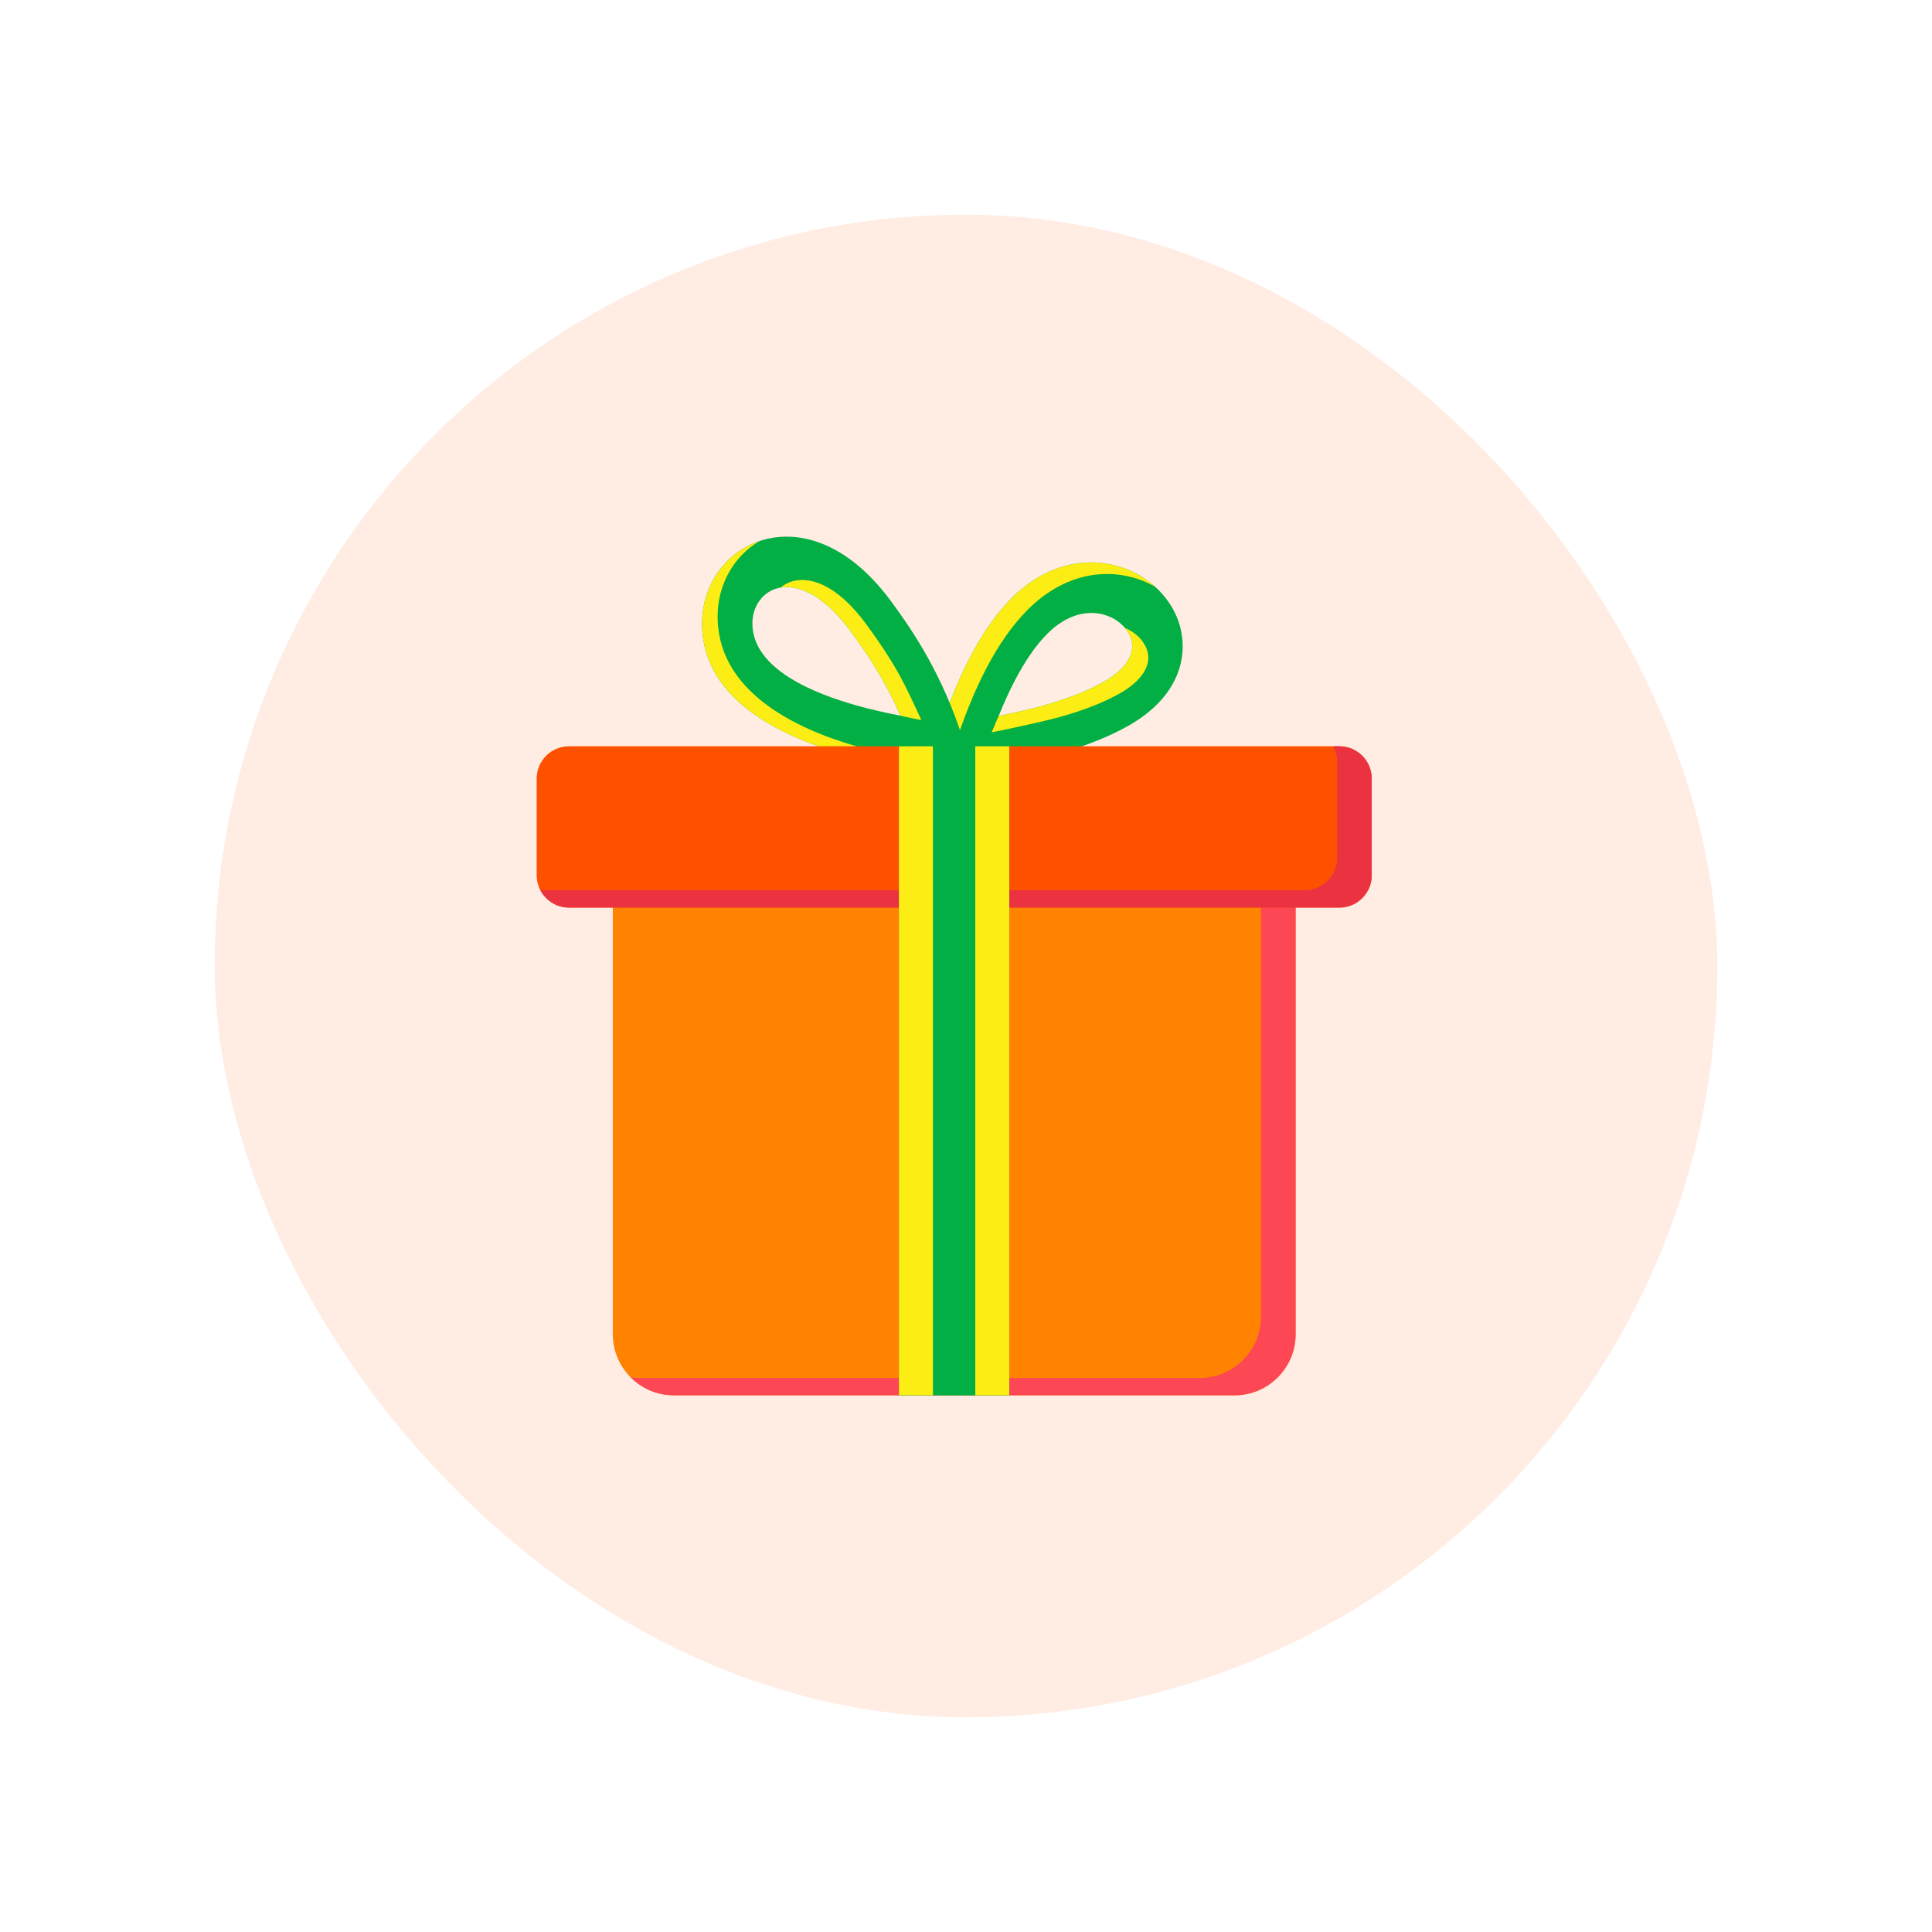<svg width="72" height="72" viewBox="0 0 72 72" fill="none" xmlns="http://www.w3.org/2000/svg">
<g filter="url(#filter0_d_382_55433)">
<rect x="8" y="4" width="56" height="56" rx="28" fill="#FFEDE4"/>
<path fill-rule="evenodd" clip-rule="evenodd" d="M42.056 23.045C41.341 23.45 40.465 23.799 39.428 24.091C38.424 24.374 37.258 24.608 35.931 24.793C35.417 24.864 34.943 24.505 34.872 23.992C34.849 23.827 34.871 23.666 34.928 23.521C35.305 22.345 35.711 21.338 36.148 20.5C36.614 19.604 37.126 18.875 37.683 18.311C39.049 16.93 40.628 16.73 41.869 17.168C42.474 17.382 42.998 17.75 43.381 18.212C43.781 18.695 44.032 19.284 44.07 19.916C44.137 21.011 43.576 22.181 42.056 23.045ZM38.921 22.283C39.814 22.031 40.551 21.741 41.129 21.413C41.923 20.963 42.221 20.458 42.195 20.027C42.182 19.81 42.086 19.596 41.932 19.41C41.761 19.204 41.523 19.038 41.244 18.94C40.617 18.718 39.788 18.851 39.022 19.627C38.602 20.051 38.2 20.632 37.817 21.367C37.609 21.766 37.409 22.204 37.218 22.68C37.835 22.562 38.402 22.429 38.921 22.283Z" fill="#02AF44"/>
<path fill-rule="evenodd" clip-rule="evenodd" d="M35.596 24.779C35.225 24.695 34.927 24.39 34.872 23.992C34.849 23.827 34.871 23.666 34.928 23.521C35.305 22.345 35.711 21.338 36.148 20.5C36.614 19.604 37.126 18.875 37.683 18.311C39.049 16.93 40.628 16.73 41.869 17.168C42.312 17.325 42.712 17.565 43.045 17.864C42.863 17.76 42.669 17.671 42.466 17.599C41.226 17.161 39.646 17.361 38.281 18.742C37.724 19.305 37.212 20.035 36.745 20.931C36.309 21.768 35.902 22.776 35.525 23.952C35.468 24.097 35.447 24.258 35.47 24.423C35.488 24.553 35.532 24.673 35.596 24.779ZM41.926 19.403L41.932 19.41C42.086 19.596 42.182 19.81 42.195 20.027C42.221 20.458 41.922 20.963 41.129 21.413C40.551 21.741 39.814 22.031 38.921 22.283C38.402 22.429 37.835 22.562 37.218 22.68C37.13 22.876 37.044 23.08 36.959 23.291C37.575 23.173 39 22.86 39.518 22.714C40.412 22.462 41.148 22.172 41.727 21.844C42.52 21.393 42.819 20.888 42.792 20.457C42.779 20.241 42.684 20.027 42.53 19.841C42.376 19.656 42.168 19.503 41.926 19.403Z" fill="#FCED14"/>
<path fill-rule="evenodd" clip-rule="evenodd" d="M31.886 22.28C32.396 22.424 32.953 22.555 33.558 22.672C33.362 22.222 33.156 21.812 32.947 21.436C32.53 20.686 32.093 20.06 31.696 19.521C30.752 18.237 29.839 17.808 29.149 17.889C28.837 17.925 28.569 18.075 28.377 18.295C28.175 18.526 28.052 18.834 28.041 19.175C27.983 20.971 30.498 21.888 31.886 22.28ZM31.379 24.088C29.035 23.426 26.072 21.994 26.166 19.116C26.192 18.332 26.484 17.61 26.965 17.06C27.456 16.498 28.14 16.116 28.936 16.022C30.226 15.87 31.797 16.49 33.211 18.412C33.638 18.993 34.114 19.676 34.586 20.525C35.048 21.357 35.498 22.337 35.878 23.518C35.935 23.663 35.957 23.824 35.934 23.99C35.863 24.503 35.389 24.862 34.875 24.791C33.548 24.605 32.382 24.371 31.379 24.088Z" fill="#02AF44"/>
<path fill-rule="evenodd" clip-rule="evenodd" d="M31.379 24.088C29.035 23.427 26.072 21.994 26.166 19.117C26.192 18.332 26.484 17.611 26.965 17.061C27.32 16.654 27.776 16.341 28.303 16.164C28.018 16.333 27.763 16.546 27.546 16.794C27.065 17.345 26.773 18.066 26.747 18.851C26.653 21.728 29.616 23.16 31.959 23.822C32.963 24.105 34.129 24.34 35.456 24.525C35.526 24.535 35.595 24.536 35.662 24.531C35.461 24.727 35.175 24.832 34.875 24.791C33.548 24.606 32.382 24.372 31.379 24.088ZM33.558 22.672C33.808 22.729 34.067 22.784 34.335 22.836C34.139 22.387 33.737 21.547 33.528 21.171C33.111 20.421 32.673 19.794 32.277 19.256C31.333 17.972 30.42 17.542 29.73 17.623C29.485 17.652 29.267 17.75 29.092 17.897C29.111 17.894 29.13 17.891 29.149 17.889C29.839 17.808 30.752 18.238 31.696 19.522C32.092 20.06 32.53 20.687 32.947 21.436C33.156 21.813 33.362 22.223 33.558 22.672Z" fill="#FCED14"/>
<path fill-rule="evenodd" clip-rule="evenodd" d="M22.838 28.836H48.285V45.727C48.285 46.977 47.262 47.999 46.012 47.999H25.111C23.861 47.999 22.838 46.977 22.838 45.727V28.836Z" fill="#FF8201"/>
<path fill-rule="evenodd" clip-rule="evenodd" d="M46.992 28.836H48.283V45.727C48.283 46.977 47.26 47.999 46.01 47.999H25.109C24.484 47.999 23.916 47.743 23.504 47.332C23.607 47.346 23.712 47.354 23.818 47.354H44.719C45.969 47.354 46.992 46.331 46.992 45.082L46.992 28.836Z" fill="#FD4755"/>
<path fill-rule="evenodd" clip-rule="evenodd" d="M21.202 29.823H49.917C50.579 29.823 51.12 29.282 51.12 28.621V25.014C51.12 24.353 50.579 23.812 49.917 23.812H21.202C20.541 23.812 20 24.353 20 25.014V28.621C20 29.282 20.541 29.823 21.202 29.823Z" fill="#FD5100"/>
<path fill-rule="evenodd" clip-rule="evenodd" d="M21.203 29.823H49.918C50.58 29.823 51.121 29.282 51.121 28.621V25.014C51.121 24.353 50.58 23.812 49.918 23.812H49.692C49.78 23.979 49.83 24.169 49.83 24.369V27.976C49.83 28.637 49.289 29.178 48.627 29.178H20.139C20.34 29.56 20.743 29.823 21.203 29.823Z" fill="#EB3241"/>
<path fill-rule="evenodd" clip-rule="evenodd" d="M33.506 23.719H37.616V48.003H33.506V23.719Z" fill="#02AF44"/>
<path fill-rule="evenodd" clip-rule="evenodd" d="M36.346 23.812H37.612V47.998H36.346V23.812Z" fill="#FCED14"/>
<path fill-rule="evenodd" clip-rule="evenodd" d="M33.502 23.812H34.769V47.998H33.502V23.812Z" fill="#FCED14"/>
</g>
<defs>
<filter id="filter0_d_382_55433" x="0" y="0" width="72" height="72" filterUnits="userSpaceOnUse" color-interpolation-filters="sRGB">
<feFlood flood-opacity="0" result="BackgroundImageFix"/>
<feColorMatrix in="SourceAlpha" type="matrix" values="0 0 0 0 0 0 0 0 0 0 0 0 0 0 0 0 0 0 127 0" result="hardAlpha"/>
<feOffset dy="4"/>
<feGaussianBlur stdDeviation="4"/>
<feColorMatrix type="matrix" values="0 0 0 0 0.094 0 0 0 0 0.145 0 0 0 0 0.216 0 0 0 0.1 0"/>
<feBlend mode="normal" in2="BackgroundImageFix" result="effect1_dropShadow_382_55433"/>
<feBlend mode="normal" in="SourceGraphic" in2="effect1_dropShadow_382_55433" result="shape"/>
</filter>
</defs>
</svg>
